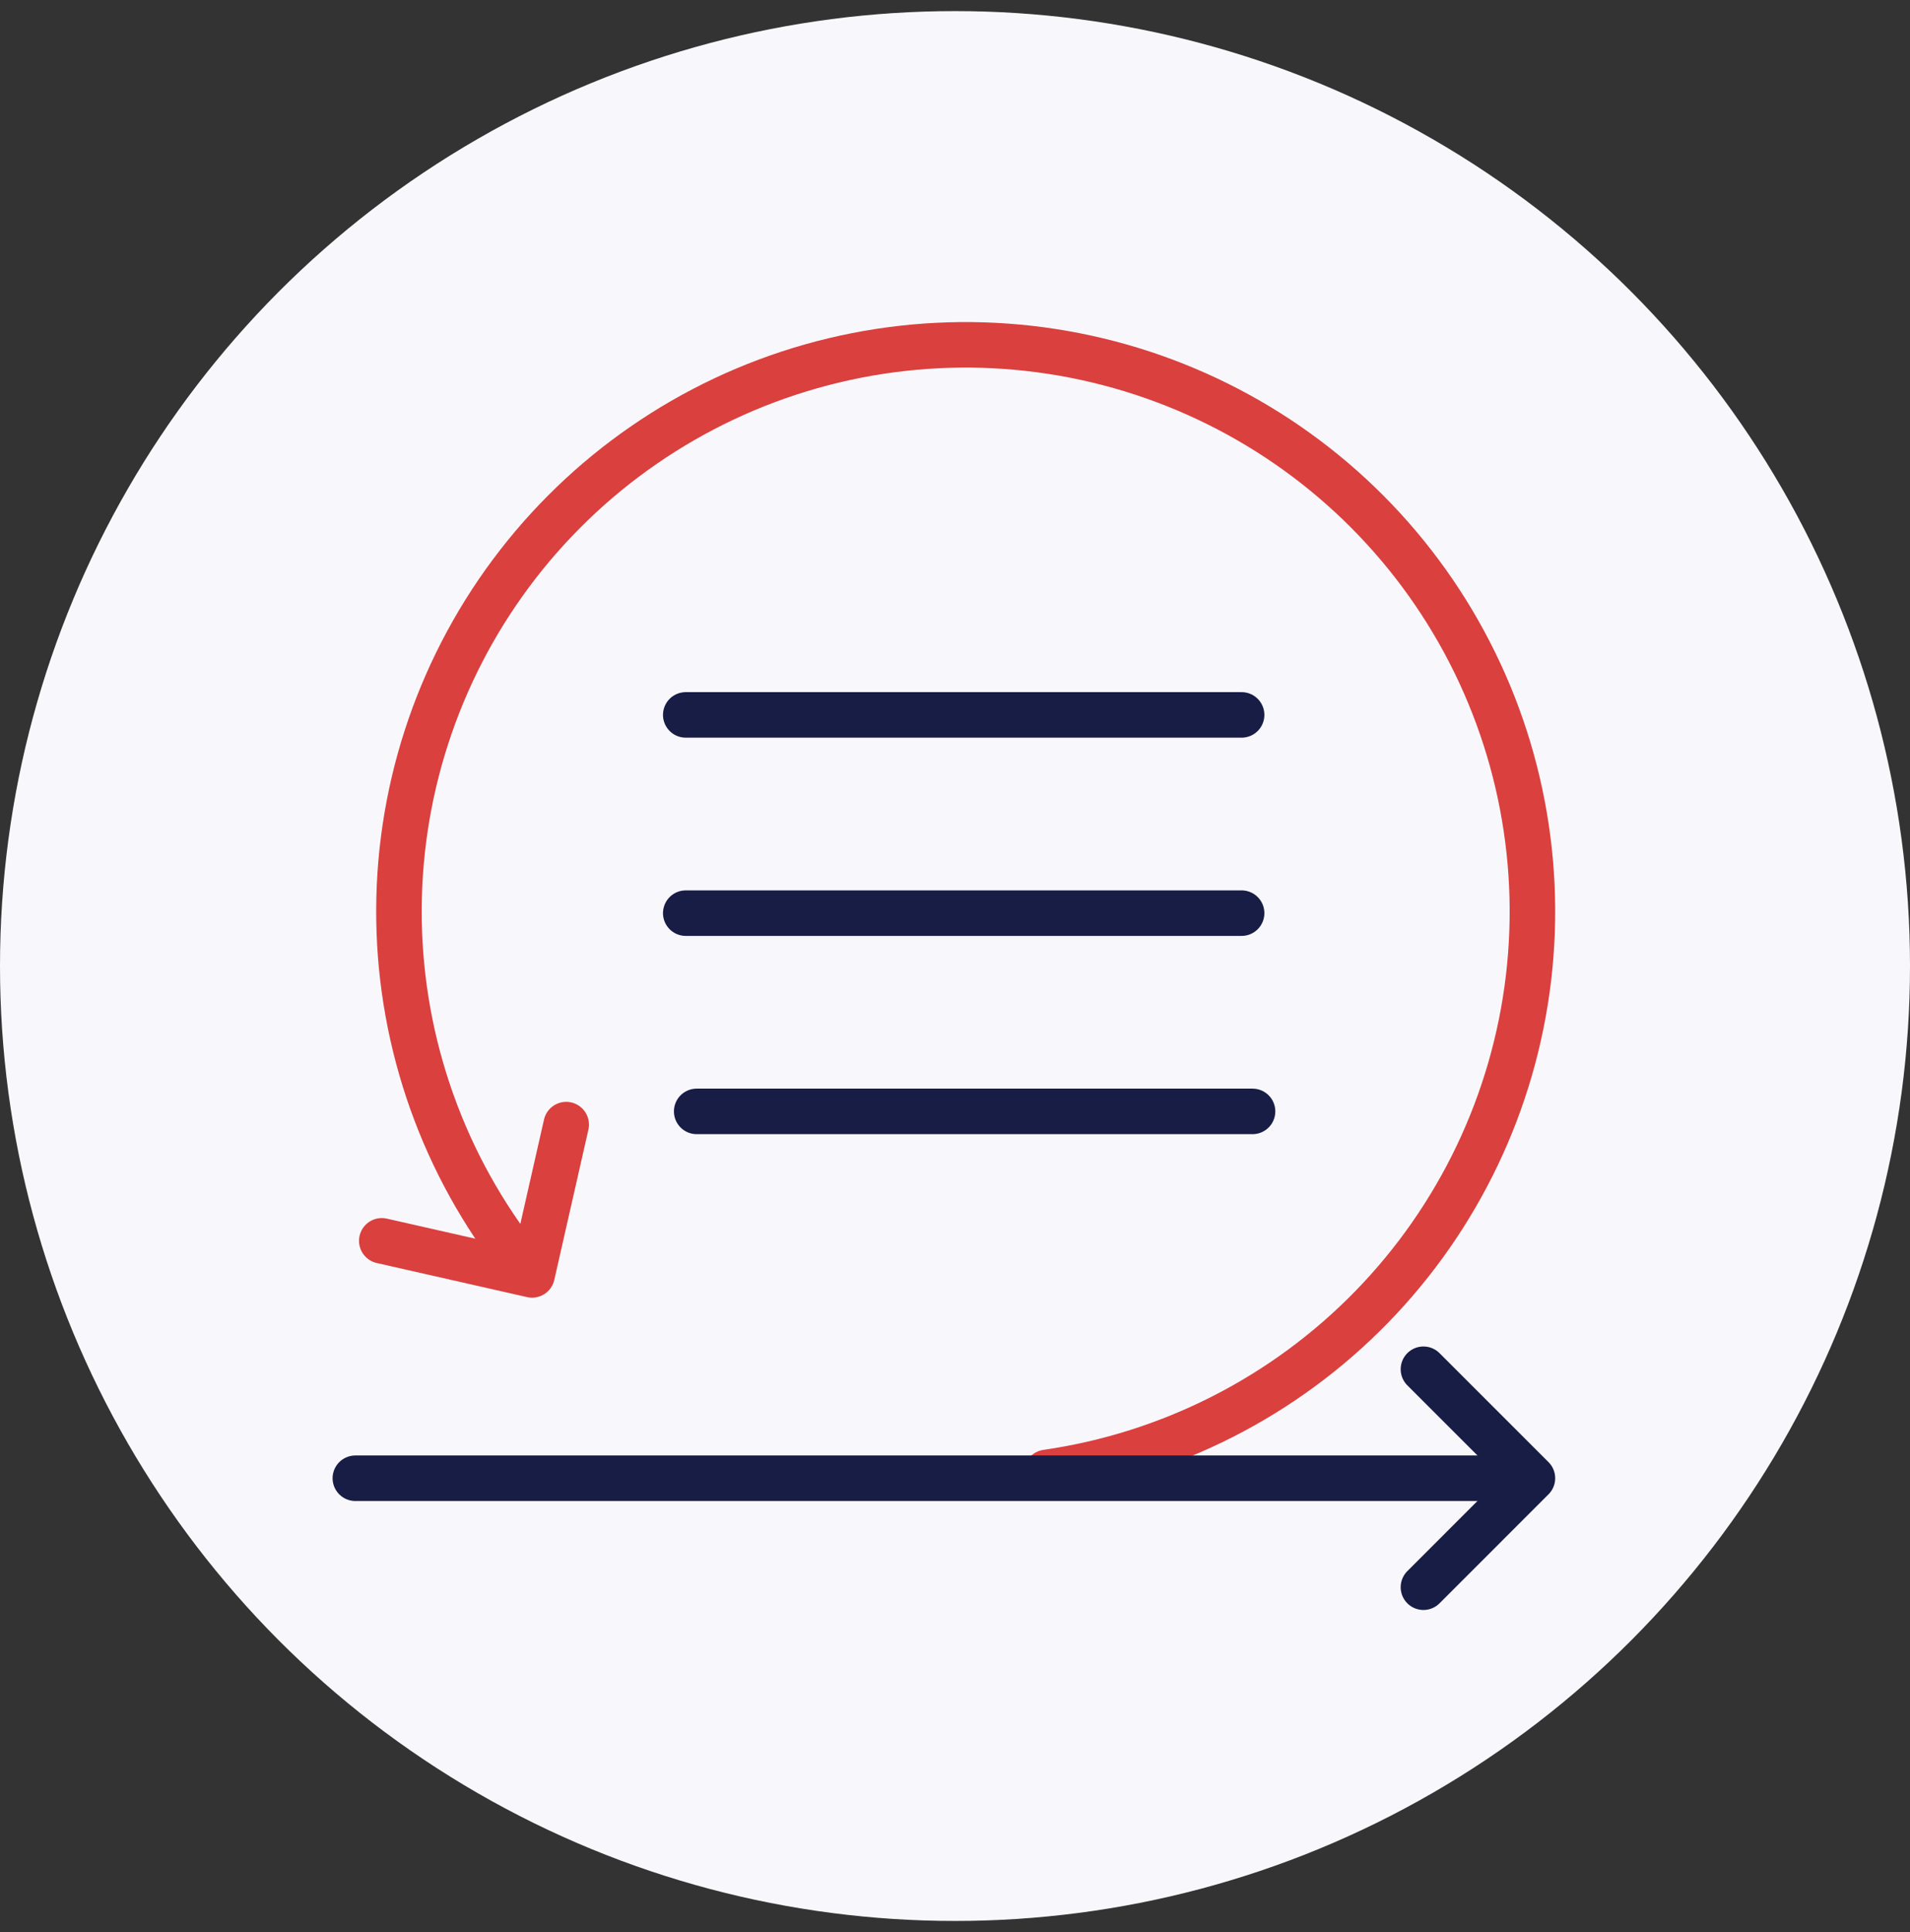 <svg width="86" height="87" viewBox="0 0 86 87" fill="none" xmlns="http://www.w3.org/2000/svg">
<rect x="0" y="0" width="86" height="87" fill="#333333" stroke="none"/>
<circle cx="43" cy="43.5" r="43" fill="#F8F8FC"/>
<path d="M30.877 32.192H55.905" stroke="#181D45" stroke-width="2.05" stroke-linecap="round" stroke-linejoin="round"/>
<path d="M30.877 41.119H55.905" stroke="#181D45" stroke-width="2.05" stroke-linecap="round" stroke-linejoin="round"/>
<path d="M31.369 50.046H56.397" stroke="#181D45" stroke-width="2.05" stroke-linecap="round" stroke-linejoin="round"/>
<path d="M25.494 50.641L23.958 57.409L17.19 55.874" stroke="#DA403E" stroke-width="2.05" stroke-linecap="round" stroke-linejoin="round"/>
<path d="M47.124 66.303C52.688 65.501 57.831 62.884 61.754 58.859C65.678 54.834 68.163 49.626 68.823 44.043C69.483 38.461 68.282 32.817 65.405 27.988C62.529 23.158 58.138 19.414 52.915 17.336C47.692 15.258 41.929 14.962 36.521 16.495C31.113 18.029 26.363 21.305 23.007 25.815C19.652 30.325 17.88 35.816 17.966 41.437C18.052 47.057 19.991 52.492 23.483 56.898" stroke="#DA403E" stroke-width="2.05" stroke-linecap="round" stroke-linejoin="round"/>
<path d="M16 66.565H68.018" stroke="#181D45" stroke-width="2.05" stroke-linecap="round" stroke-linejoin="round"/>
<path d="M64.092 61.657L68.999 66.564L64.092 71.472" stroke="#181D45" stroke-width="2.05" stroke-linecap="round" stroke-linejoin="round"/>
</svg>
